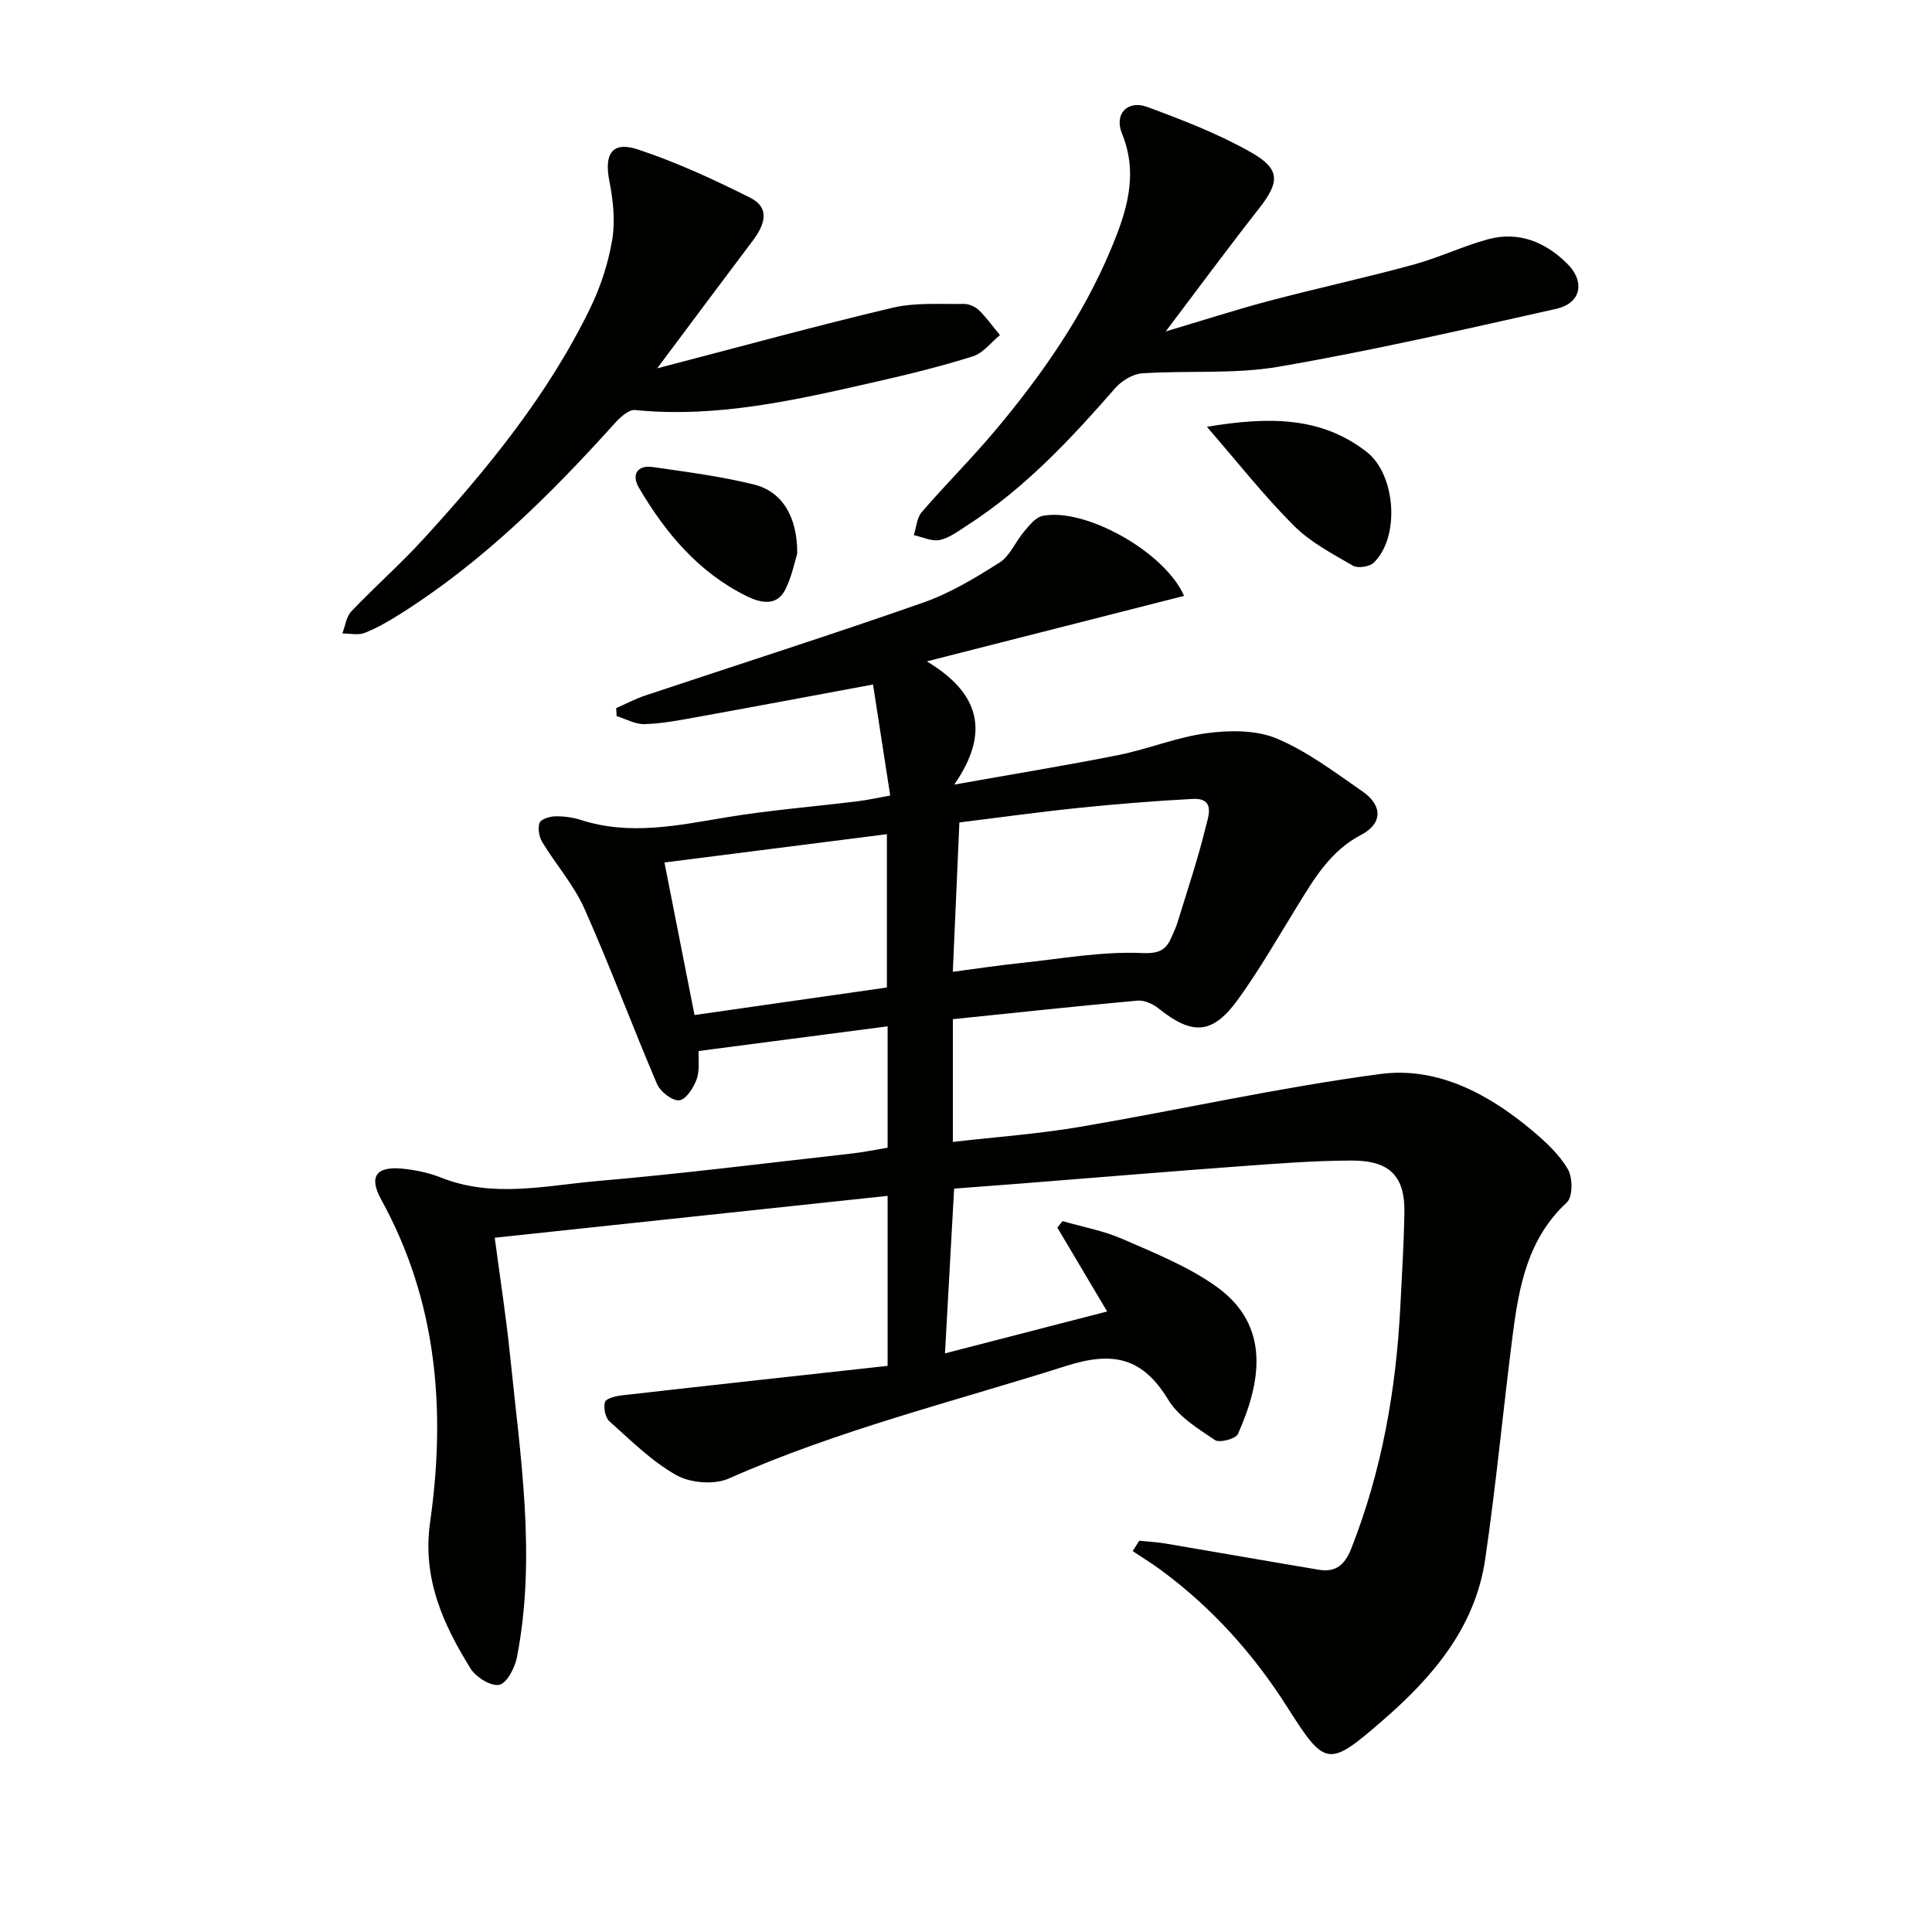 <svg enable-background="new 0 0 400 400" viewBox="0 0 400 400" xmlns="http://www.w3.org/2000/svg"><path d="m183.77 282.79c0-12.59 0-23.53 0-35.2-27.15 2.89-54 5.76-81.34 8.67 1.1 8.37 2.36 16.33 3.17 24.33 2.1 20.8 5.49 41.6 1.43 62.51-.42 2.17-2.06 5.37-3.66 5.72-1.71.37-4.83-1.57-5.94-3.36-5.72-9.22-10.03-18.68-8.38-30.32 3.29-23.13 1.47-45.72-10.1-66.73-2.61-4.74-1.17-6.95 4.25-6.46 2.77.25 5.62.87 8.2 1.89 10.74 4.25 21.64 1.6 32.4.67 17.54-1.51 35.01-3.72 52.51-5.68 2.44-.27 4.86-.78 7.46-1.21 0-8.3 0-16.41 0-25.13-12.94 1.69-25.69 3.36-39.13 5.11-.08 1.75.27 3.99-.41 5.86-.63 1.75-2.24 4.23-3.61 4.35-1.46.13-3.9-1.79-4.59-3.38-5.15-12.04-9.7-24.34-15.03-36.3-2.19-4.91-5.91-9.13-8.73-13.78-.66-1.09-.97-2.85-.56-3.98.27-.76 2.08-1.33 3.21-1.36 1.8-.04 3.68.22 5.4.77 10.07 3.23 19.94 1.13 29.94-.54 9-1.5 18.13-2.22 27.19-3.33 2.1-.26 4.17-.72 6.86-1.2-1.23-7.96-2.41-15.54-3.56-22.99-12.98 2.41-24.97 4.67-36.98 6.84-3.43.62-6.9 1.28-10.36 1.36-1.9.05-3.83-1.07-5.75-1.66-.03-.55-.06-1.1-.09-1.65 1.98-.87 3.91-1.9 5.96-2.59 19.2-6.41 38.49-12.56 57.59-19.25 5.58-1.96 10.82-5.12 15.84-8.31 2.16-1.37 3.28-4.32 5.05-6.39 1.08-1.27 2.37-2.95 3.81-3.25 8.75-1.81 25.33 7.41 29.33 16.55-17.29 4.4-34.47 8.78-53.26 13.56 10.83 6.51 13.25 14.57 5.68 25.51 12.53-2.23 23.3-3.98 34-6.12 6.16-1.24 12.12-3.71 18.32-4.53 4.73-.62 10.18-.67 14.44 1.11 6.33 2.66 12.01 6.98 17.74 10.94 4.21 2.91 4.21 6.66-.25 9-6.5 3.4-9.82 9.24-13.41 15.05-3.92 6.36-7.65 12.87-12.01 18.92-5.33 7.41-9.49 7.62-16.55 1.96-1.16-.93-2.95-1.73-4.37-1.6-12.7 1.15-25.37 2.52-38.2 3.84v25.41c8.97-1.03 17.7-1.65 26.29-3.11 20.76-3.53 41.37-8.19 62.22-10.95 11.78-1.56 22.34 4.08 31.41 11.68 2.79 2.34 5.6 4.95 7.41 8.03 1.03 1.74 1.03 5.74-.21 6.88-8.1 7.49-9.91 17.35-11.21 27.42-1.99 15.48-3.43 31.03-5.7 46.46-2.07 14.13-10.87 24.4-21.24 33.39-11.25 9.76-11.87 9.6-19.74-2.79-7.04-11.08-15.68-20.68-26.28-28.46-1.85-1.36-3.81-2.56-5.72-3.83.45-.71.9-1.43 1.35-2.14 1.79.18 3.61.26 5.38.56 10.61 1.79 21.21 3.67 31.82 5.44 3.46.58 5.36-.99 6.69-4.35 6.35-16.11 9.29-32.88 10.17-50.08.33-6.48.73-12.96.85-19.44.14-7.57-2.99-10.87-10.91-10.85-7.64.02-15.29.61-22.92 1.17-15.24 1.12-30.48 2.4-45.71 3.6-4.47.35-8.94.68-13.69 1.04-.62 11.2-1.23 22.2-1.89 34.11 11.31-2.92 22.22-5.74 33.57-8.67-3.67-6.19-6.99-11.78-10.31-17.37.36-.45.73-.89 1.09-1.34 4.16 1.21 8.51 1.99 12.45 3.72 6.65 2.91 13.57 5.67 19.41 9.85 11.31 8.09 9.21 19.84 4.43 30.52-.45.99-3.8 1.88-4.75 1.24-3.51-2.37-7.52-4.83-9.63-8.29-5.28-8.71-11.31-10.19-21.13-7.07-23.41 7.43-47.3 13.29-69.88 23.32-3.01 1.34-7.95.94-10.85-.69-5.12-2.86-9.44-7.2-13.88-11.16-.87-.78-1.25-2.8-.92-3.98.21-.73 2.16-1.23 3.38-1.37 18.3-2.09 36.59-4.08 55.14-6.12zm13.5-81.59c4.91-.64 9.44-1.34 14-1.81 8.4-.88 16.86-2.45 25.21-2.07 4.1.19 5.16-1.03 6.33-3.88.31-.76.69-1.51.93-2.29 2.03-6.65 4.27-13.26 5.91-20.01.48-1.96 2.1-5.99-2.72-5.73-7.76.41-15.51 1.03-23.24 1.82-8.34.85-16.64 2.01-25.06 3.05-.45 10.53-.89 20.41-1.36 30.92zm-53.48 8.95c13.27-1.9 26.63-3.81 39.83-5.7 0-10.91 0-20.99 0-31.74-15.67 1.99-30.88 3.93-46.05 5.86 2.18 11.1 4.13 21 6.22 31.58z" fill="#010100"/><path d="m241.35 68.62c7.74-2.3 14.46-4.48 21.28-6.29 9.93-2.62 19.97-4.81 29.87-7.5 5.26-1.43 10.25-3.82 15.5-5.27 6.33-1.75 11.86.5 16.37 4.92 3.91 3.83 3.01 8.29-2.17 9.46-19.08 4.28-38.17 8.66-57.43 11.98-9.24 1.59-18.89.74-28.33 1.38-1.94.13-4.25 1.56-5.58 3.09-9.22 10.56-18.74 20.76-30.64 28.4-1.81 1.16-3.65 2.59-5.66 3.01-1.64.35-3.57-.62-5.36-1 .52-1.62.62-3.6 1.64-4.78 5-5.79 10.44-11.2 15.35-17.06 9.53-11.38 18.01-23.5 23.78-37.29 3.23-7.72 5.83-15.44 2.32-24.03-1.66-4.07 1.18-6.99 5.22-5.5 7.3 2.69 14.65 5.53 21.4 9.34 6.23 3.51 6.06 6.18 1.8 11.63-6.35 8.09-12.44 16.35-19.36 25.51z" fill="#010100"/><path d="m136.06 76.26c16.98-4.42 32.8-8.77 48.76-12.55 4.7-1.11 9.77-.7 14.68-.79 1.06-.02 2.39.55 3.16 1.29 1.61 1.56 2.93 3.43 4.37 5.17-1.85 1.51-3.48 3.72-5.59 4.39-6.63 2.09-13.4 3.75-20.18 5.29-16.37 3.72-32.74 7.54-49.79 5.83-1.32-.13-3.13 1.56-4.25 2.81-13.3 14.77-27.35 28.68-44.27 39.36-2.37 1.5-4.83 2.94-7.43 3.97-1.35.54-3.08.11-4.64.12.6-1.55.81-3.47 1.87-4.58 4.81-5.06 10.08-9.7 14.79-14.84 13.39-14.63 25.92-29.96 34.66-47.93 2.15-4.43 3.74-9.31 4.55-14.16.65-3.91.2-8.17-.58-12.11-1.13-5.67.55-8.37 5.93-6.58 7.98 2.65 15.7 6.21 23.23 9.99 4.21 2.11 2.97 5.64.56 8.84-6.4 8.48-12.73 17-19.83 26.48z" fill="#010100"/><path d="m249.87 88.36c12.92-2.13 23.63-2.13 33.06 5.18 6.07 4.7 6.98 17.69 1.47 22.97-.88.84-3.28 1.2-4.29.61-4.27-2.48-8.82-4.86-12.25-8.3-6.14-6.14-11.53-13.01-17.99-20.46z" fill="#010100"/><path d="m165.06 114.59c-.5 1.59-1.09 4.74-2.48 7.49-1.77 3.52-5.15 2.73-7.84 1.42-10.04-4.9-16.94-13.12-22.47-22.54-1.53-2.61-.42-4.74 2.91-4.26 7.01 1.01 14.08 1.92 20.94 3.62 5.8 1.43 8.98 6.64 8.94 14.27z" fill="#010100"/></svg>